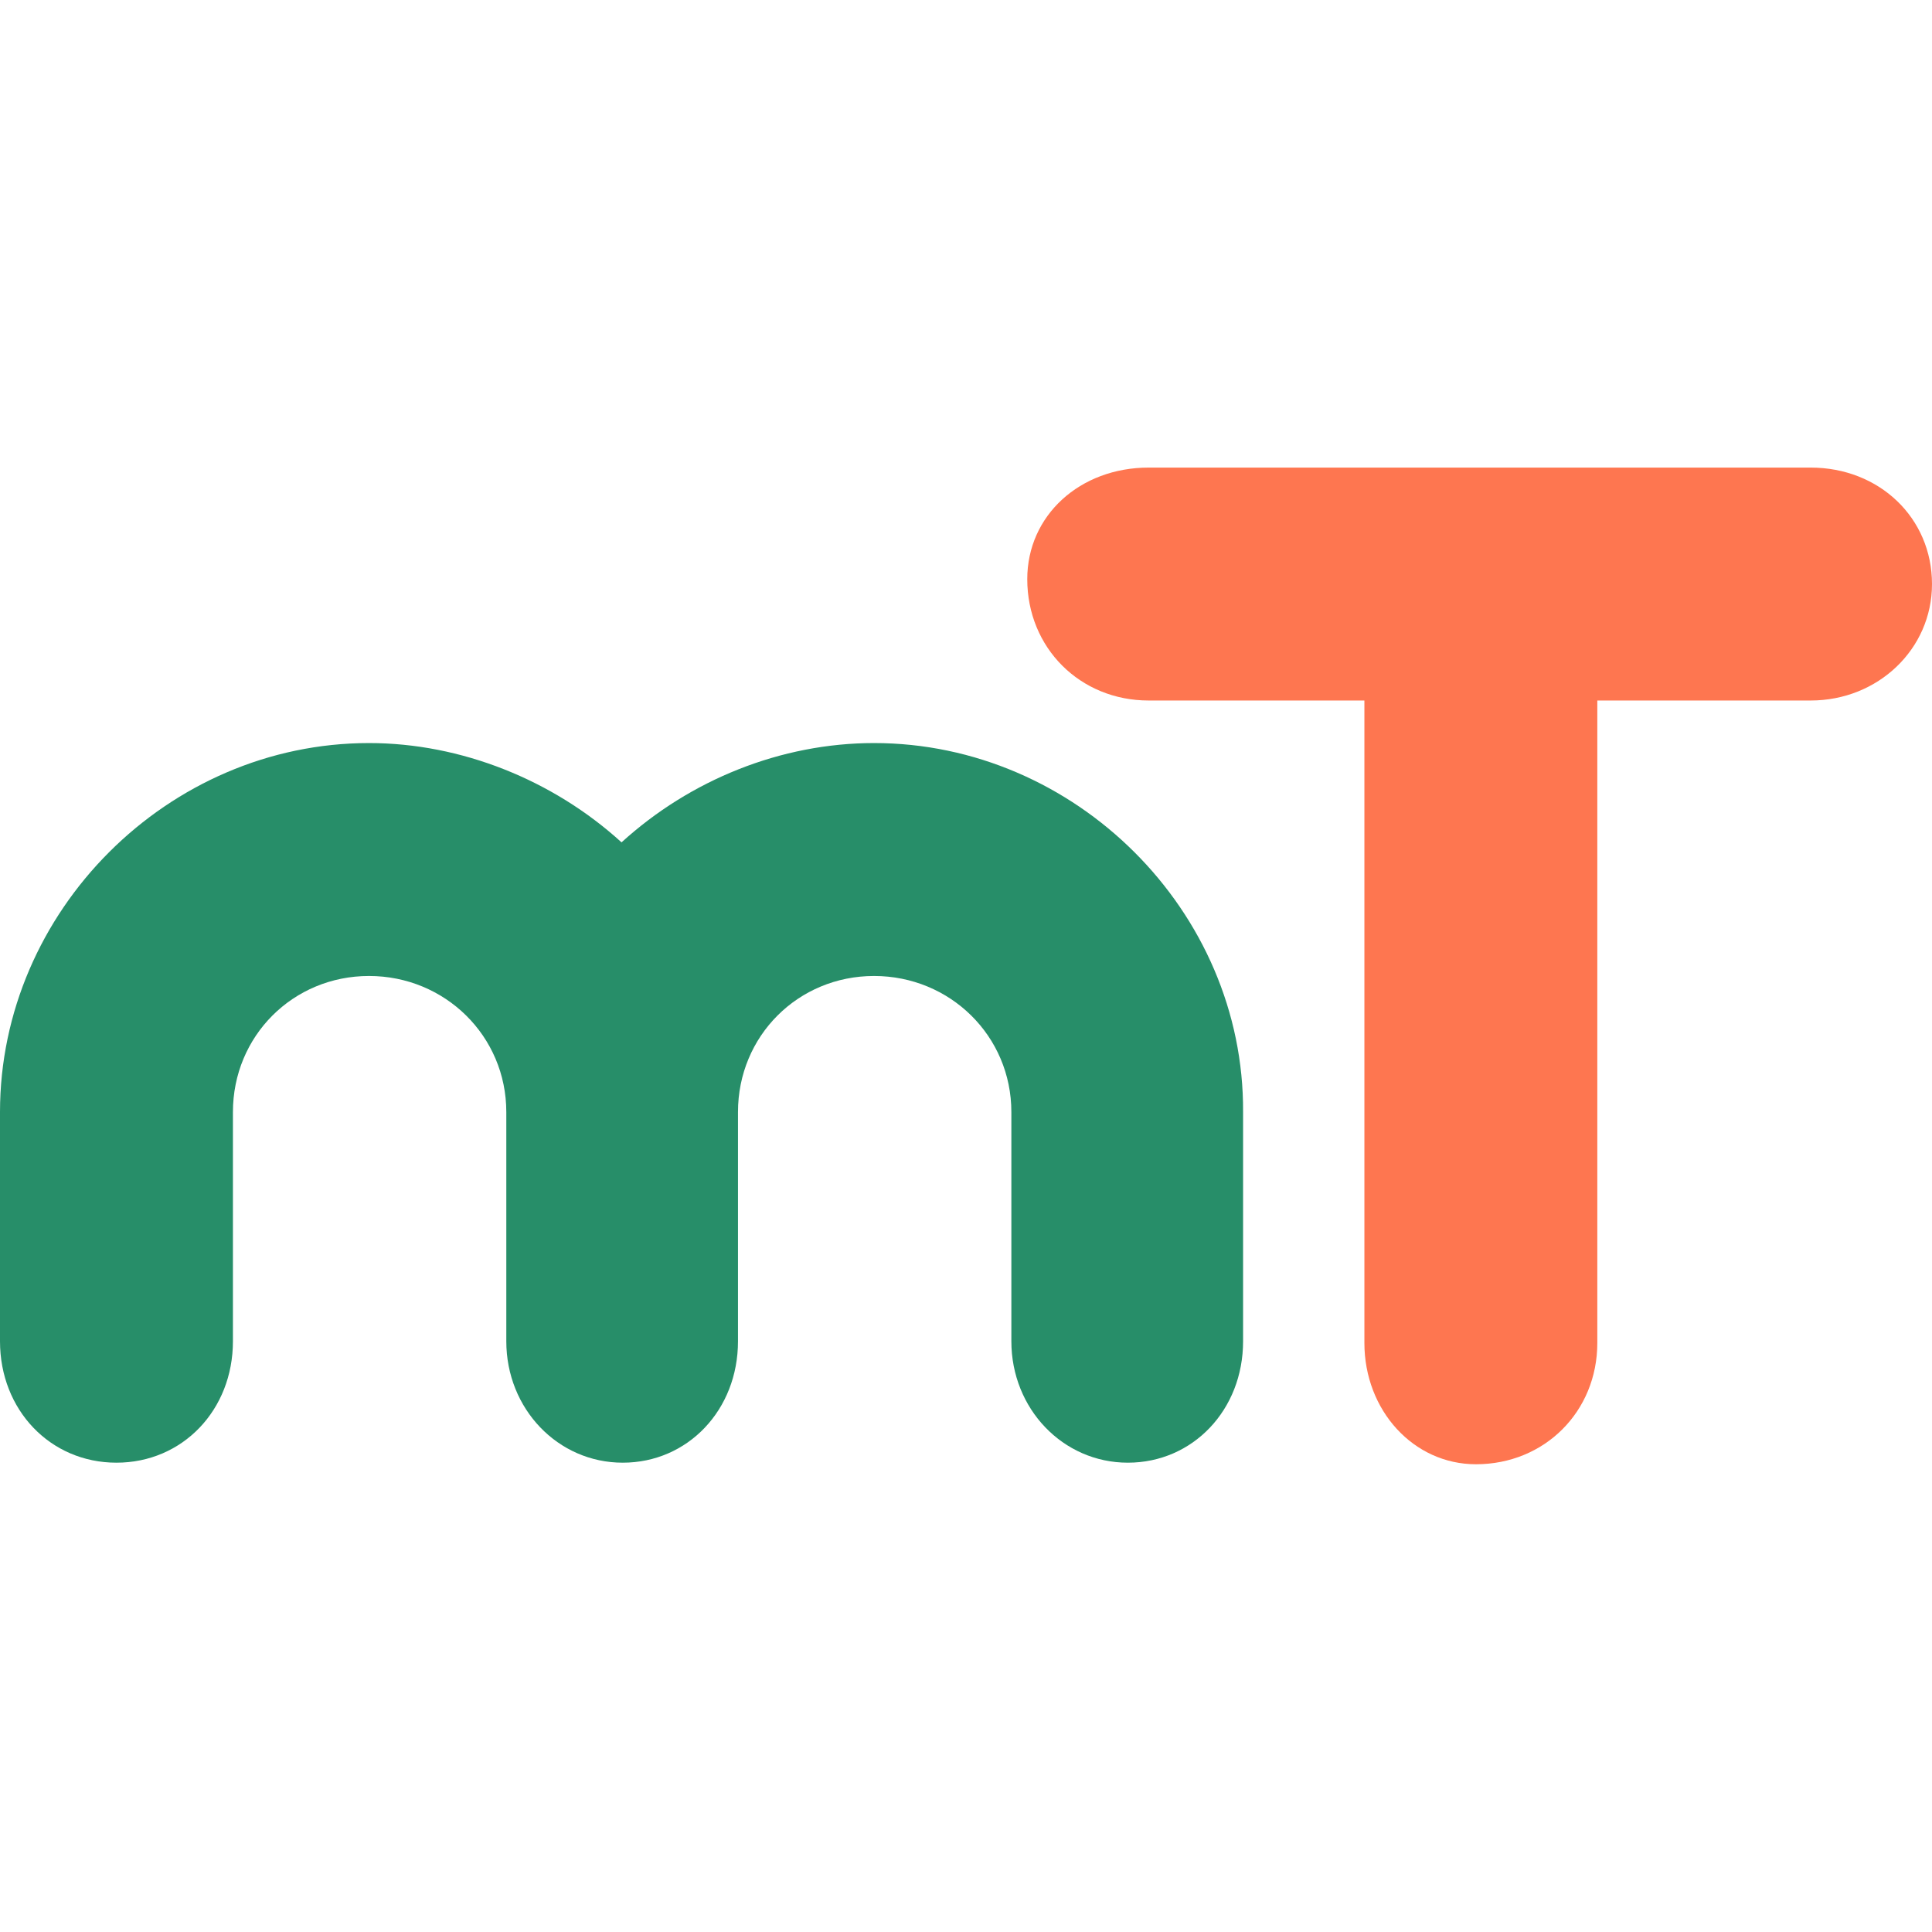 <svg width="48" height="48" viewBox="0 0 48 48" fill="none" xmlns="http://www.w3.org/2000/svg">
<path d="M21.716 18.461C19.401 18.461 17.148 19.375 15.442 20.928C13.736 19.375 11.452 18.461 9.168 18.461C4.173 18.461 0 22.634 0 27.629V33.324C0 35.03 1.249 36.34 2.893 36.34C4.538 36.34 5.787 35.03 5.787 33.324V27.629C5.787 25.74 7.279 24.248 9.168 24.248C11.056 24.248 12.579 25.74 12.579 27.629V33.324C12.579 34.999 13.858 36.34 15.472 36.34C17.087 36.34 18.335 35.03 18.335 33.324V27.629C18.335 25.74 19.828 24.248 21.716 24.248C23.605 24.248 25.127 25.74 25.127 27.629V33.324C25.127 34.999 26.407 36.34 28.021 36.34C29.635 36.34 30.884 35.03 30.884 33.324V27.629C30.914 22.634 26.711 18.461 21.716 18.461Z" fill="#278E69"/>
<path d="M44.985 11.617H28.538C26.832 11.617 25.522 12.805 25.522 14.389C25.522 16.094 26.832 17.404 28.538 17.404H33.898V33.364C33.898 35.039 35.116 36.379 36.67 36.379C38.375 36.379 39.685 35.069 39.685 33.364V17.404H44.985C46.66 17.404 48 16.125 48 14.511C48 12.866 46.69 11.617 44.985 11.617Z" fill="#FE7650"/>
</svg>
